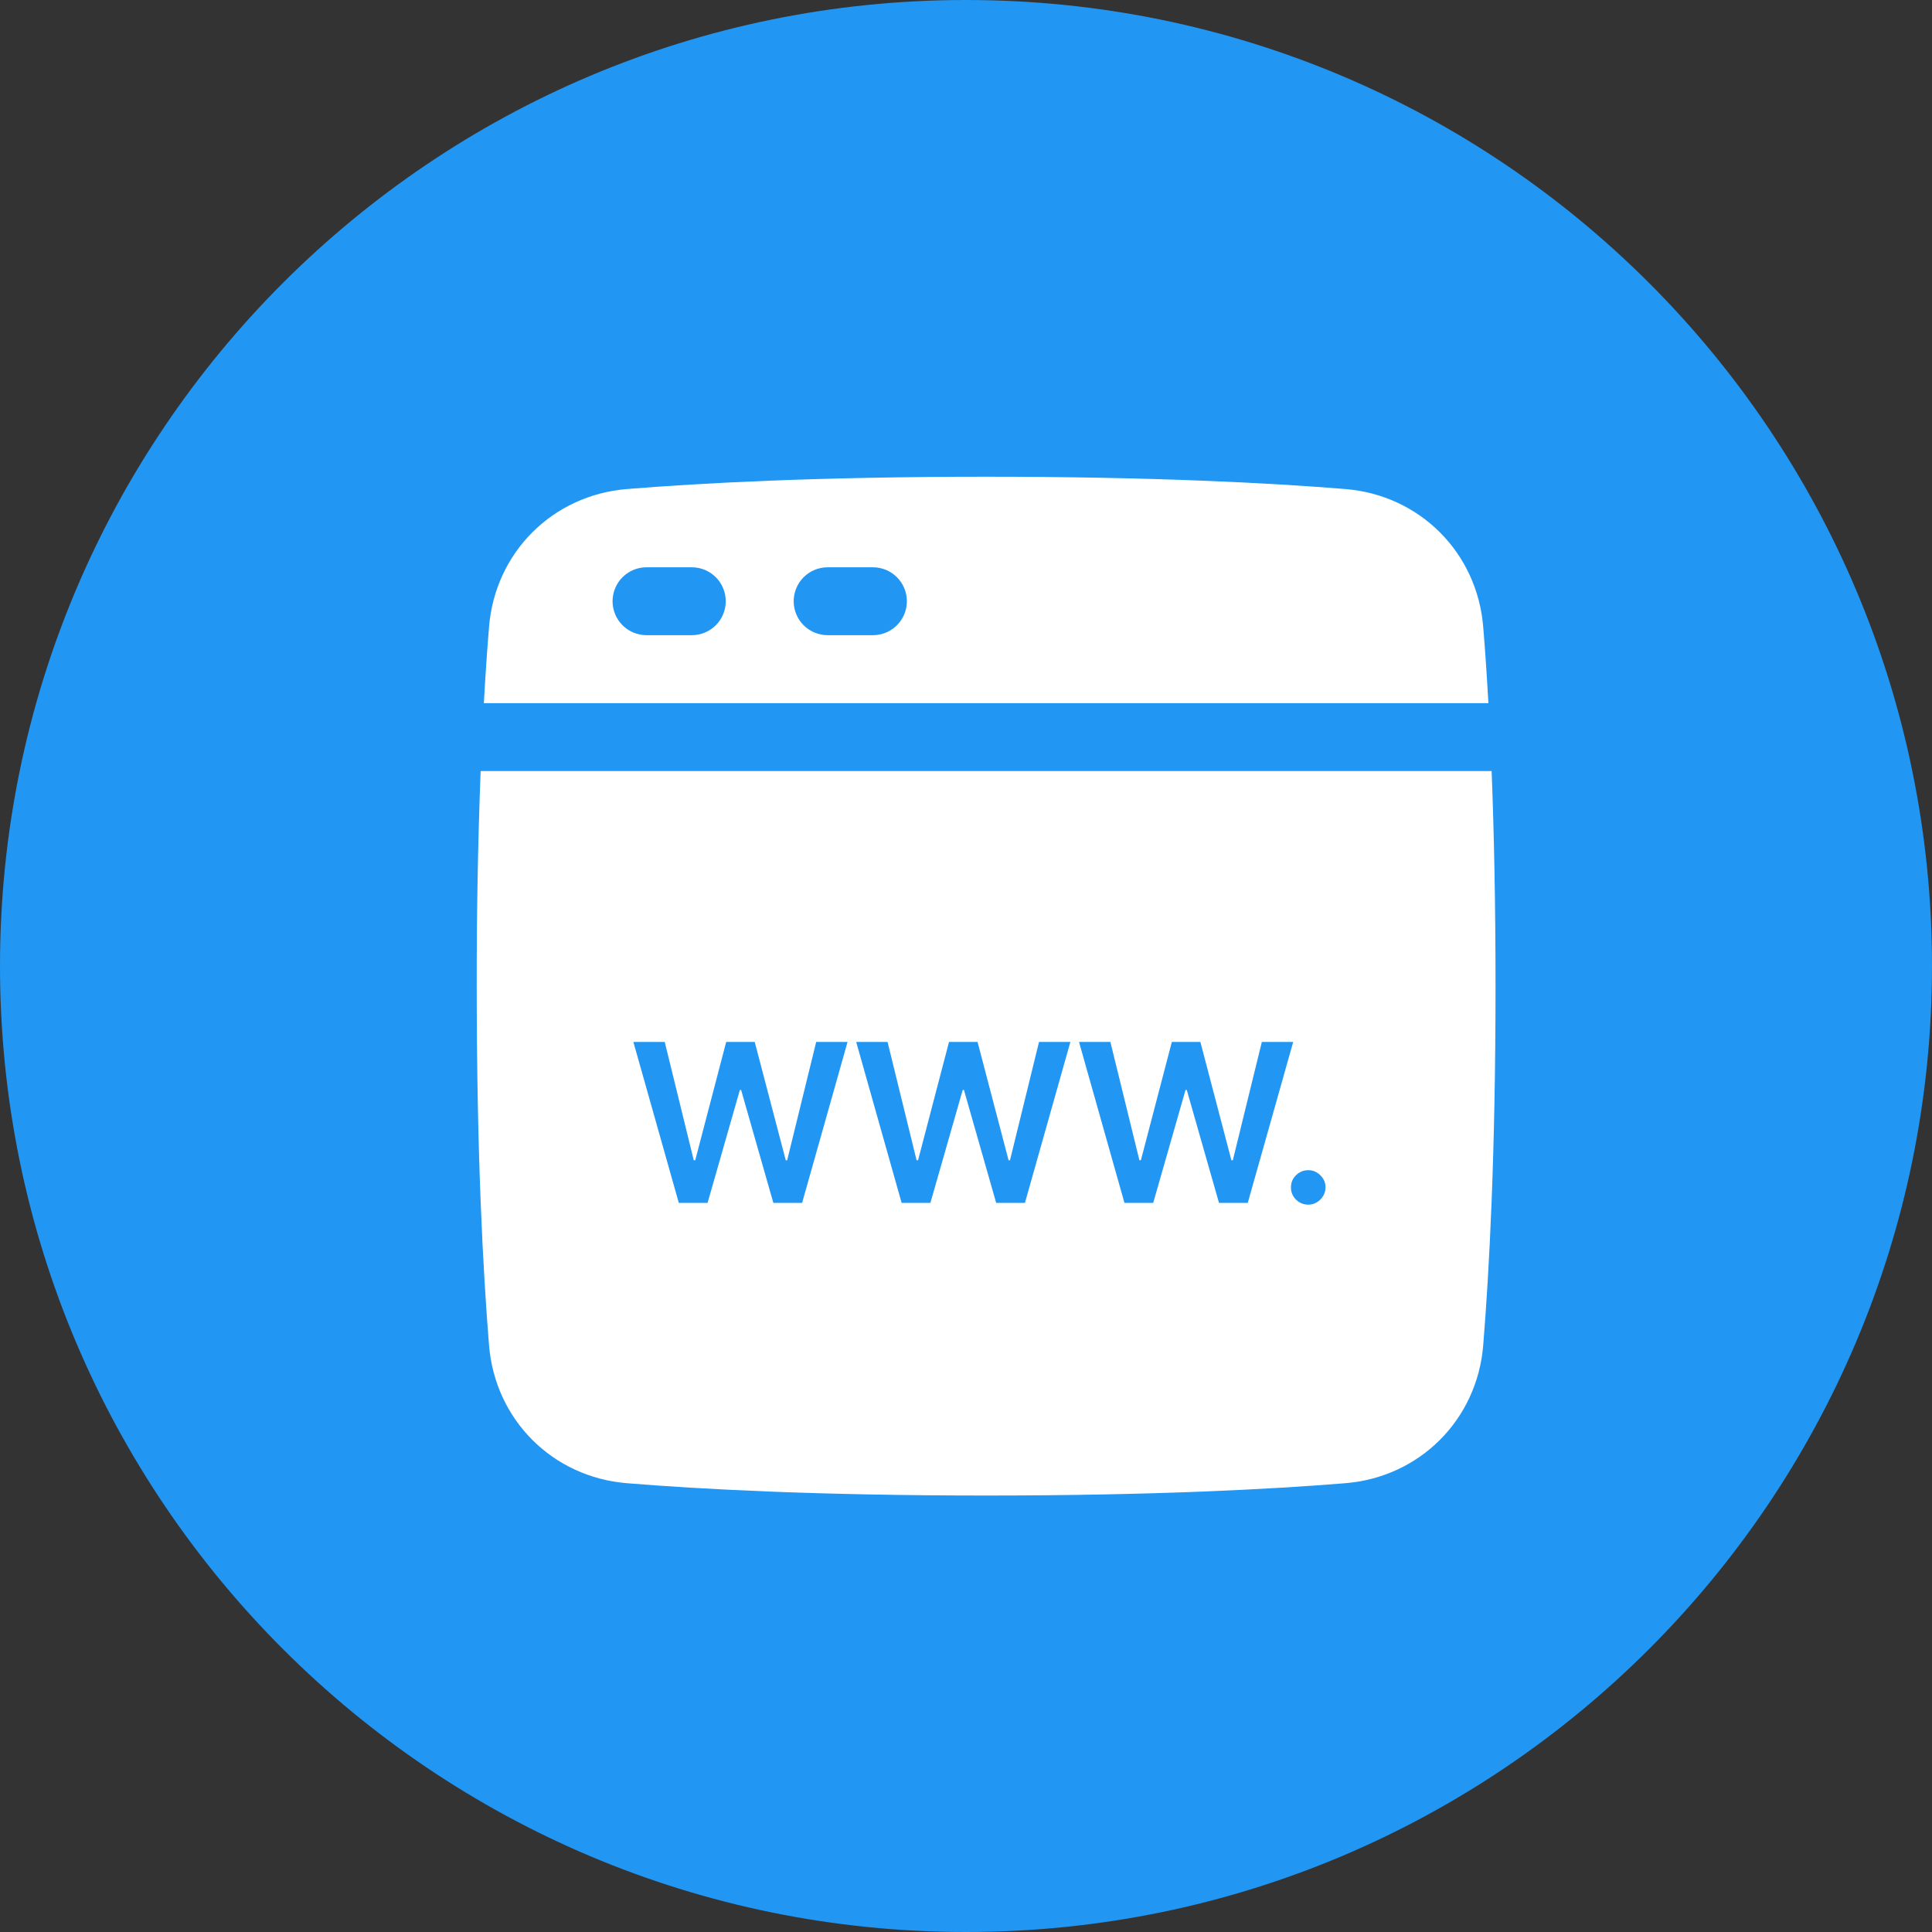 <svg width="48" height="48" viewBox="0 0 48 48" fill="none" xmlns="http://www.w3.org/2000/svg">
<rect x="0" y="0" width="48" height="48" fill="#333333" stroke="none"/>
<path d="M24 48C37.255 48 48 37.255 48 24C48 10.745 37.255 0 24 0C10.745 0 0 10.745 0 24C0 37.255 10.745 48 24 48Z" fill="#2196F3"/>
<g clip-path="url(#clip0_6266_34618)">
<path d="M15.576 36.85C17.416 37 20.337 37.156 24.5 37.156C28.663 37.156 31.583 37 33.423 36.85C35.273 36.7 36.7 35.273 36.85 33.423C37 31.584 37.156 28.663 37.156 24.5C37.156 22.413 37.117 20.639 37.059 19.156H11.941C11.874 20.937 11.841 22.718 11.844 24.5C11.844 28.663 12 31.584 12.15 33.423C12.3 35.273 13.727 36.7 15.576 36.85Z" fill="white"/>
<path fill-rule="evenodd" clip-rule="evenodd" d="M12.021 17.469C12.062 16.744 12.105 16.113 12.15 15.576C12.3 13.727 13.727 12.3 15.577 12.15C17.416 12 20.337 11.844 24.5 11.844C28.663 11.844 31.584 12 33.424 12.15C35.273 12.3 36.7 13.727 36.85 15.576C36.895 16.113 36.938 16.744 36.979 17.469H12.021ZM15.219 14.938C15.219 14.714 15.308 14.499 15.466 14.341C15.624 14.183 15.839 14.094 16.063 14.094H17.188C17.411 14.094 17.626 14.183 17.784 14.341C17.942 14.499 18.031 14.714 18.031 14.938C18.031 15.161 17.942 15.376 17.784 15.534C17.626 15.692 17.411 15.781 17.188 15.781H16.063C15.839 15.781 15.624 15.692 15.466 15.534C15.308 15.376 15.219 15.161 15.219 14.938ZM20.563 14.094C20.339 14.094 20.124 14.183 19.966 14.341C19.808 14.499 19.719 14.714 19.719 14.938C19.719 15.161 19.808 15.376 19.966 15.534C20.124 15.692 20.339 15.781 20.563 15.781H21.688C21.911 15.781 22.126 15.692 22.284 15.534C22.442 15.376 22.531 15.161 22.531 14.938C22.531 14.714 22.442 14.499 22.284 14.341C22.126 14.183 21.911 14.094 21.688 14.094H20.563Z" fill="white"/>
<path d="M16.865 29.886L15.736 25.887H16.515L17.236 28.826H17.273L18.042 25.887H18.751L19.522 28.827H19.557L20.278 25.887H21.057L19.928 29.886H19.214L18.413 27.08H18.382L17.579 29.886H16.865ZM22.401 29.886L21.272 25.887H22.051L22.772 28.826H22.809L23.578 25.887H24.287L25.058 28.827H25.093L25.814 25.887H26.593L25.464 29.886H24.75L23.949 27.08H23.918L23.115 29.886H22.401ZM27.937 29.886L26.808 25.887H27.587L28.308 28.826H28.345L29.114 25.887H29.823L30.594 28.827H30.629L31.35 25.887H32.129L31 29.886H30.286L29.485 27.08H29.454L28.651 29.886H27.937ZM32.504 29.929C32.385 29.929 32.284 29.887 32.199 29.804C32.114 29.72 32.073 29.619 32.074 29.499C32.073 29.382 32.114 29.282 32.199 29.198C32.284 29.115 32.385 29.073 32.504 29.073C32.618 29.073 32.718 29.115 32.803 29.198C32.888 29.282 32.932 29.382 32.933 29.499C32.932 29.578 32.911 29.651 32.871 29.716C32.832 29.781 32.78 29.833 32.715 29.872C32.651 29.91 32.581 29.929 32.504 29.929Z" fill="#2196F3"/>
</g>
<defs>
<clipPath id="clip0_6266_34618">
<rect width="27" height="27" fill="white" transform="translate(11 11)"/>
</clipPath>
</defs>
</svg>
